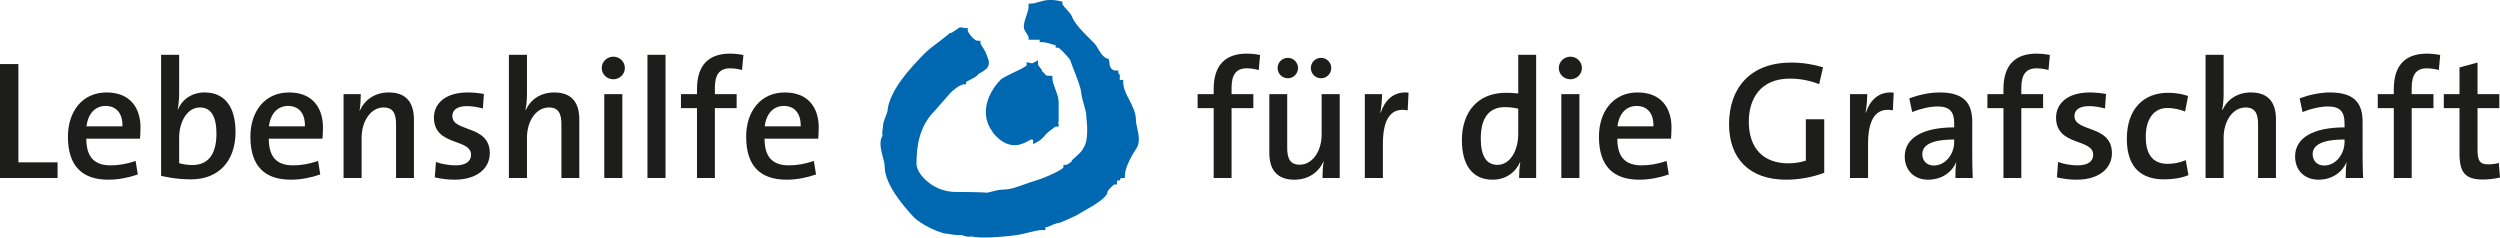 <?xml version="1.0" encoding="UTF-8"?>
<svg id="Ebene_1" xmlns="http://www.w3.org/2000/svg" version="1.1" viewBox="0 0 350.001 33.253">
  <!-- Generator: Adobe Illustrator 29.7.1, SVG Export Plug-In . SVG Version: 2.1.1 Build 8)  -->
  <defs>
    <style>
      .st0 {
        fill: #1d1d1b;
      }

      .st1 {
        fill: #0067b1;
      }
    </style>
  </defs>
  <g>
    <path class="st1" d="M145.575,9.418c-.126-.146-.251-.294-.251-.399v-.564l-.502.251-.334.167-.337-.084-.418-.083v.418c0,.167-1.047.669-1.988,1.111-.774.375-1.486.71-1.737,1.004-.983,1.046-1.716,2.344-1.926,3.663-.187,1.171.021,2.363.796,3.431.167.335.774,1.066,1.591,1.549.544.315,1.171.503,1.842.418.626,0,1.381-.418,1.883-.691l.167-.083c.146.021.273.021.273.083v.564l.502-.25c.564-.292.879-.648,1.173-.983.186-.21.375-.418.607-.585.103-.065.229-.146.354-.251.188-.17.42-.378.607-.378h.334v-.334c0-.105-.041-.209-.103-.294l.103-.041v-2.762c0-.567-.229-1.173-.459-1.802-.21-.564-.418-1.109-.418-1.548v-.335h-.356c-.523,0-.566-.062-.628-.167-.084-.125-.168-.251-.397-.376-.064-.274-.232-.461-.378-.649M138.397,9.124c-.126.461-.545.774-1.424,1.235-.146.294-.586.502-1.004.734-.356.186-.712.355-.712.375v.337h-.334c-.168,0-.419.124-.691.27-.48.294-.942.712-1.089.838l-2.239,2.553-.02.021c-1.068,1.066-1.718,2.28-2.093,3.558-.378,1.276-.483,2.616-.483,3.912,0,.734.65,1.802,1.78,2.658.899.692,2.094,1.194,3.475,1.256.523,0,1.465,0,2.511.022.899.021,1.778.041,2.156.083.083-.019.208-.042.334-.083.564-.146,1.36-.354,1.926-.354.963,0,1.946-.38,2.887-.712.523-.189,1.025-.378,1.508-.504.669-.189,2.009-.71,3.013-1.235.566-.292.984-.565.984-.67v-.334h.356c.103,0,.251-.084.397-.189.21-.146.399-.251.399-.271v-.147l.105-.103c.103-.105.251-.232.395-.356.42-.378.943-.839,1.089-1.195l.043-.083c.753-1.026.543-3.243.418-4.5l-.021-.294c-.041-.356-.167-.774-.292-1.233-.169-.588-.356-1.214-.42-1.883-.062-.588-.586-1.969-1.068-3.183-.167-.438-.333-.858-.438-1.192-.043-.146-.544-.734-1.025-1.214-.315-.313-.587-.565-.671-.565h-.356v-.336c0-.019-.23-.043-.523-.146-.459-.167-1.047-.291-1.381-.291h-.335v-.337h-1.549v-.335c0-.124-.146-.334-.272-.542-.189-.294-.397-.588-.397-.922,0-.502.168-1.026.356-1.549.167-.481.313-.942.313-1.338v-.378h.335c.356,0,.669-.105,1.047-.21.418-.124.9-.272,1.486-.292h.461c.334.02.71.063,1.13.168l.271.062v.272c0,.189.315.524.628.858.294.313.564.629.69.92.378,1.027,1.613,2.261,2.658,3.286l.399.399c.27.27.482.607.669.939.272.461.564.944,1.089,1.257.082,0,.167.023.251.062.167.105.167.253.187.483.023.356.105,1.173.922,1.173h.335v.332c0,.024.042.065.062.086.083.103.167.189.167.356,0,.041,0,.084-.019.126,0,.063-.022.144-.022.228,0,.086.022.189.148.189h.354v.334c0,.817.418,1.654.858,2.471.459.901.922,1.821.922,2.784,0,.356.082.774.187,1.192.21,1.004.461,2.053-.251,3.014-.375.566-.817,1.318-1.109,2.071-.229.545-.377,1.09-.377,1.527v.337h-.356c-.063,0-.146.043-.251.082-.041.023-.062-.187-.062-.103v.356h-.335c-.105,0-.105.188-.105.229v.337h-.335c-.083,0-.272.167-.459.356-.274.27-.525.583-.525.647,0,.816-1.862,1.883-3.181,2.636-.292.168-.564.314-.753.44-.439.335-2.741,1.278-2.741,1.278l-.126.02c-.189,0-.733.188-1.214.42-.377.167-.69.208-.69.25v.335h-.502c-.483,0-1.214.189-1.905.354-.502.127-.984.253-1.402.316-.796.126-2.366.293-3.852.356-1.025.04-1.988.021-2.658-.127-.251.043-.48.043-.731,0-.231-.041-.44-.126-.671-.208-.669.062-1.611-.105-2.28-.21l-.167-.022h-.022c-.669-.167-1.507-.523-2.26-.92-.817-.418-1.549-.92-1.926-1.297-.899-.963-1.926-2.156-2.72-3.391-.817-1.255-1.402-2.595-1.402-3.788,0-.334-.127-.795-.251-1.278-.273-1.025-.566-2.196-.043-2.992-.084-.272-.021-.628.021-.941.022-.146.041-.272.041-.356,0-.459.189-.92.356-1.36.148-.378.315-.774.315-1.111v-.062c.23-1.338.983-2.72,1.967-4.06.963-1.319,2.155-2.574,3.264-3.704.421-.418,1.319-1.111,2.136-1.716.502-.396.983-.752,1.234-.984l.105-.082h.126c.105,0,1.13-.733,1.152-.733l.083-.062h.104c.147,0,.293.041.418.062.085.021.189.041.253.041h.354v.336c0,.144.272.605.671,1.002.251.253.523.442.774.442h.335v.334c0,.105.21.44.397.712.126.187.231.356.293.5.378.901.586,1.383.44,1.864"/>
    <path class="st0" d="M107.062,17.691c.212-1.819,1.253-2.86,2.671-2.86,1.488,0,2.408,1.018,2.362,2.86h-5.033ZM113.939,22.535c-1.183.403-2.34.615-3.498.615-2.34,0-3.402-1.228-3.402-3.733h7.513s.072-.757.072-1.56c0-2.693-1.395-4.914-4.751-4.914-3.402,0-5.41,2.67-5.41,6.19,0,4.135,2.008,6.024,5.671,6.024,1.371,0,2.811-.282,4.112-.731l-.307-1.891ZM103.131,13.178h-3.049v-.873c0-1.915.685-2.742,2.15-2.742.829,0,1.655.238,1.655.238l.189-2.105s-.922-.189-1.844-.189c-2.953,0-4.653,1.535-4.653,4.963v.708h-2.245v1.961h2.245v9.783h2.503v-9.783h3.049v-1.961ZM93.174,7.673h-2.529v17.249h2.529V7.673ZM87.128,13.178h-2.529v11.744h2.529v-11.744ZM87.482,9.517c0-.876-.733-1.584-1.607-1.584-.898,0-1.63.708-1.63,1.584,0,.898.732,1.583,1.63,1.583.874,0,1.607-.71,1.607-1.583M81.102,24.922v-8.223c0-2.056-.827-3.756-3.496-3.756-1.914,0-3.309.968-3.994,2.457l-.047-.024c.166-.663.212-1.63.212-2.363v-5.34h-2.529v17.249h2.529v-5.647c0-2.362,1.3-4.23,3.072-4.23,1.346,0,1.749.876,1.749,2.341v7.536h2.504ZM67.745,13.155c-.685-.119-1.488-.212-2.245-.212-3.188,0-4.749,1.581-4.749,3.521,0,4.038,5.198,2.881,5.198,5.197,0,.946-.756,1.489-2.173,1.489-.898,0-1.986-.189-2.741-.473l-.165,2.15c.755.188,1.772.33,2.741.33,3.26,0,4.961-1.653,4.961-3.708,0-4.017-5.245-2.908-5.245-5.198,0-.851.685-1.394,2.031-1.394.757,0,1.56.142,2.245.33l.142-2.032ZM57.952,24.922v-8.151c0-2.27-.945-3.828-3.521-3.828-1.961,0-3.379,1.038-4.064,2.552h-.025c.119-.664.167-1.679.167-2.317h-2.41v11.744h2.527v-5.624c0-2.434,1.348-4.253,3.072-4.253,1.348,0,1.748.876,1.748,2.364v7.513h2.506ZM37.654,17.691c.212-1.819,1.253-2.86,2.671-2.86,1.489,0,2.411,1.018,2.362,2.86h-5.033ZM44.531,22.535c-1.183.403-2.34.615-3.498.615-2.34,0-3.402-1.228-3.402-3.733h7.513s.072-.757.072-1.56c0-2.693-1.395-4.914-4.751-4.914-3.402,0-5.41,2.67-5.41,6.19,0,4.135,2.008,6.024,5.671,6.024,1.372,0,2.811-.282,4.113-.731l-.308-1.891ZM25.082,19.228c0-1.984,1.015-4.183,2.906-4.183,1.583,0,2.315,1.3,2.315,3.662,0,3.168-1.37,4.396-3.379,4.396-1.039,0-1.842-.261-1.842-.261v-3.614ZM25.082,7.673h-2.529v16.942s1.914.496,4.182.496c3.899,0,6.239-2.576,6.239-6.64,0-3.544-1.537-5.528-4.325-5.528-1.725,0-3.118.92-3.733,2.386h-.046c.142-.616.212-1.56.212-2.244v-5.412ZM12.11,17.691c.212-1.819,1.253-2.86,2.669-2.86,1.49,0,2.41,1.018,2.364,2.86h-5.033ZM18.985,22.535c-1.181.403-2.338.615-3.496.615-2.34,0-3.402-1.228-3.402-3.733h7.513s.072-.757.072-1.56c0-2.693-1.395-4.914-4.751-4.914-3.402,0-5.41,2.67-5.41,6.19,0,4.135,2.008,6.024,5.671,6.024,1.369,0,2.811-.282,4.11-.731l-.307-1.891ZM8.058,24.922v-2.197H2.576v-13.753H0v15.95h8.058Z"/>
  </g>
  <path class="st0" d="M349.836,22.819c-.448.119-.969.189-1.489.189-1.157,0-1.49-.473-1.49-2.054v-5.813h3.051v-1.963h-3.051v-4.418l-2.527.685v3.733h-2.196v1.963h2.196v6.332c0,2.669.78,3.661,3.286,3.661.757,0,1.677-.119,2.385-.284l-.165-2.031ZM340.685,13.178h-3.049v-.873c0-1.913.687-2.741,2.152-2.741.827,0,1.653.237,1.653.237l.189-2.105s-.922-.189-1.842-.189c-2.955,0-4.655,1.537-4.655,4.963v.708h-2.245v1.963h2.245v9.781h2.503v-9.781h3.049v-1.963ZM328.237,19.889c0,1.607-1.158,3.284-2.858,3.284-.992,0-1.607-.685-1.607-1.581,0-1.111.969-2.059,4.465-2.059v.356ZM330.837,24.922c-.046-.992-.072-2.196-.072-3.212v-4.655c0-2.554-1.087-4.112-4.559-4.112-1.442,0-2.979.354-4.255.826l.403,1.915c1.111-.448,2.482-.78,3.568-.78,1.725,0,2.315.78,2.315,2.363v.566c-4.3,0-6.922,1.418-6.922,4.066,0,1.912,1.274,3.258,3.284,3.258,1.867,0,3.33-1.038,3.898-2.431l.024.023c-.096.638-.119,1.416-.119,2.173h2.435ZM318.636,24.922v-8.223c0-2.056-.828-3.756-3.497-3.756-1.915,0-3.31.968-3.994,2.459l-.049-.026c.165-.661.214-1.63.214-2.363v-5.34h-2.529v17.249h2.529v-5.647c0-2.362,1.3-4.229,3.072-4.229,1.346,0,1.749.875,1.749,2.34v7.536h2.505ZM306.005,22.418c-.755.331-1.607.52-2.529.52-2.315,0-3.069-1.63-3.069-3.782,0-2.408,1.062-4.038,3.046-4.038.875,0,1.749.212,2.459.496l.424-2.175c-.874-.308-1.866-.45-2.79-.45-3.496,0-5.787,2.317-5.787,6.451,0,4.183,2.198,5.671,5.221,5.671,1.23,0,2.436-.189,3.403-.592l-.378-2.101ZM294.843,13.155c-.685-.119-1.488-.212-2.243-.212-3.191,0-4.751,1.583-4.751,3.521,0,4.04,5.198,2.881,5.198,5.198,0,.945-.756,1.488-2.175,1.488-.896,0-1.984-.189-2.739-.473l-.165,2.15c.757.188,1.772.33,2.739.33,3.262,0,4.963-1.653,4.963-3.707,0-4.017-5.245-2.909-5.245-5.198,0-.85.685-1.395,2.033-1.395.755,0,1.558.142,2.243.331l.142-2.033ZM286.034,13.178h-3.048v-.873c0-1.913.685-2.741,2.152-2.741.826,0,1.653.237,1.653.237l.189-2.105s-.92-.189-1.842-.189c-2.955,0-4.656,1.537-4.656,4.963v.708h-2.245v1.963h2.245v9.781h2.504v-9.781h3.048v-1.963ZM273.588,19.889c0,1.607-1.157,3.284-2.86,3.284-.992,0-1.606-.685-1.606-1.581,0-1.111.968-2.059,4.466-2.059v.356ZM276.185,24.922c-.047-.992-.07-2.196-.07-3.212v-4.655c0-2.554-1.087-4.112-4.56-4.112-1.441,0-2.976.354-4.252.826l.4,1.915c1.111-.448,2.481-.78,3.568-.78,1.726,0,2.317.78,2.317,2.363v.566c-4.301,0-6.923,1.418-6.923,4.066,0,1.912,1.276,3.258,3.283,3.258,1.868,0,3.333-1.038,3.899-2.431l.025.023c-.095.638-.119,1.416-.119,2.173h2.432ZM265.12,12.966c-2.196-.235-3.377,1.228-3.899,2.813h-.046c.165-.899.237-1.94.237-2.601h-2.41v11.744h2.527v-4.772c0-3.521,1.136-5.151,3.474-4.702l.117-2.482ZM255.393,16.699h-2.575v5.789c-.732.238-1.535.378-2.457.378-3.521,0-5.529-2.15-5.529-5.836,0-3.214,1.654-6.025,5.743-6.025,1.464,0,2.857.284,4.108.78l.545-2.363c-1.323-.403-2.858-.662-4.465-.662-5.696,0-8.695,3.545-8.695,8.626,0,4.818,2.857,7.771,7.985,7.771,1.821,0,3.757-.354,5.34-.968v-7.49ZM226.449,17.691c.212-1.819,1.252-2.857,2.67-2.857,1.489,0,2.411,1.015,2.362,2.857h-5.032ZM233.325,22.535c-1.182.403-2.34.615-3.495.615-2.343,0-3.405-1.228-3.405-3.733h7.513s.072-.757.072-1.56c0-2.693-1.395-4.914-4.749-4.914-3.402,0-5.409,2.671-5.409,6.19,0,4.136,2.007,6.024,5.67,6.024,1.37,0,2.811-.282,4.109-.731l-.306-1.891ZM221.116,13.178h-2.529v11.744h2.529v-11.744ZM221.47,9.517c0-.875-.731-1.584-1.606-1.584-.897,0-1.629.709-1.629,1.584,0,.899.732,1.583,1.629,1.583.875,0,1.606-.708,1.606-1.583M212.555,18.732c0,2.34-1.134,4.348-2.904,4.348-1.607,0-2.341-1.323-2.341-3.687,0-3.165,1.372-4.394,3.379-4.394.613,0,1.228.07,1.866.212v3.521ZM215.061,24.922V7.673h-2.506v5.412c-.638-.072-1.181-.096-1.724-.096-3.947,0-6.166,2.695-6.166,6.64,0,3.402,1.416,5.528,4.299,5.528,1.819,0,3.19-.992,3.828-2.431h.047c-.119.661-.165,1.581-.165,2.196h2.387ZM197.198,12.966c-2.198-.235-3.379,1.228-3.898,2.813h-.049c.166-.899.238-1.94.238-2.601h-2.411v11.744h2.527v-4.772c0-3.521,1.134-5.151,3.475-4.702l.118-2.482ZM181.723,9.517c0-.78-.638-1.418-1.418-1.418-.803,0-1.441.638-1.441,1.418,0,.803.638,1.441,1.441,1.441.78,0,1.418-.638,1.418-1.441M186.376,9.517c0-.78-.636-1.418-1.439-1.418-.78,0-1.418.638-1.418,1.418,0,.803.638,1.441,1.418,1.441.803,0,1.439-.638,1.439-1.441M187.559,24.922v-11.744h-2.529v5.647c0,2.364-1.297,4.231-3.071,4.231-1.347,0-1.749-.875-1.749-2.34v-7.538h-2.504v8.225c0,2.054.827,3.754,3.496,3.754,1.986,0,3.404-1.038,4.089-2.55h.023c-.118.662-.165,1.677-.165,2.315h2.41ZM175.467,13.178h-3.048v-.873c0-1.913.684-2.741,2.149-2.741.829,0,1.656.237,1.656.237l.188-2.105s-.922-.189-1.844-.189c-2.953,0-4.653,1.537-4.653,4.963v.708h-2.247v1.963h2.247v9.781h2.504v-9.781h3.048v-1.963Z"/>
</svg>